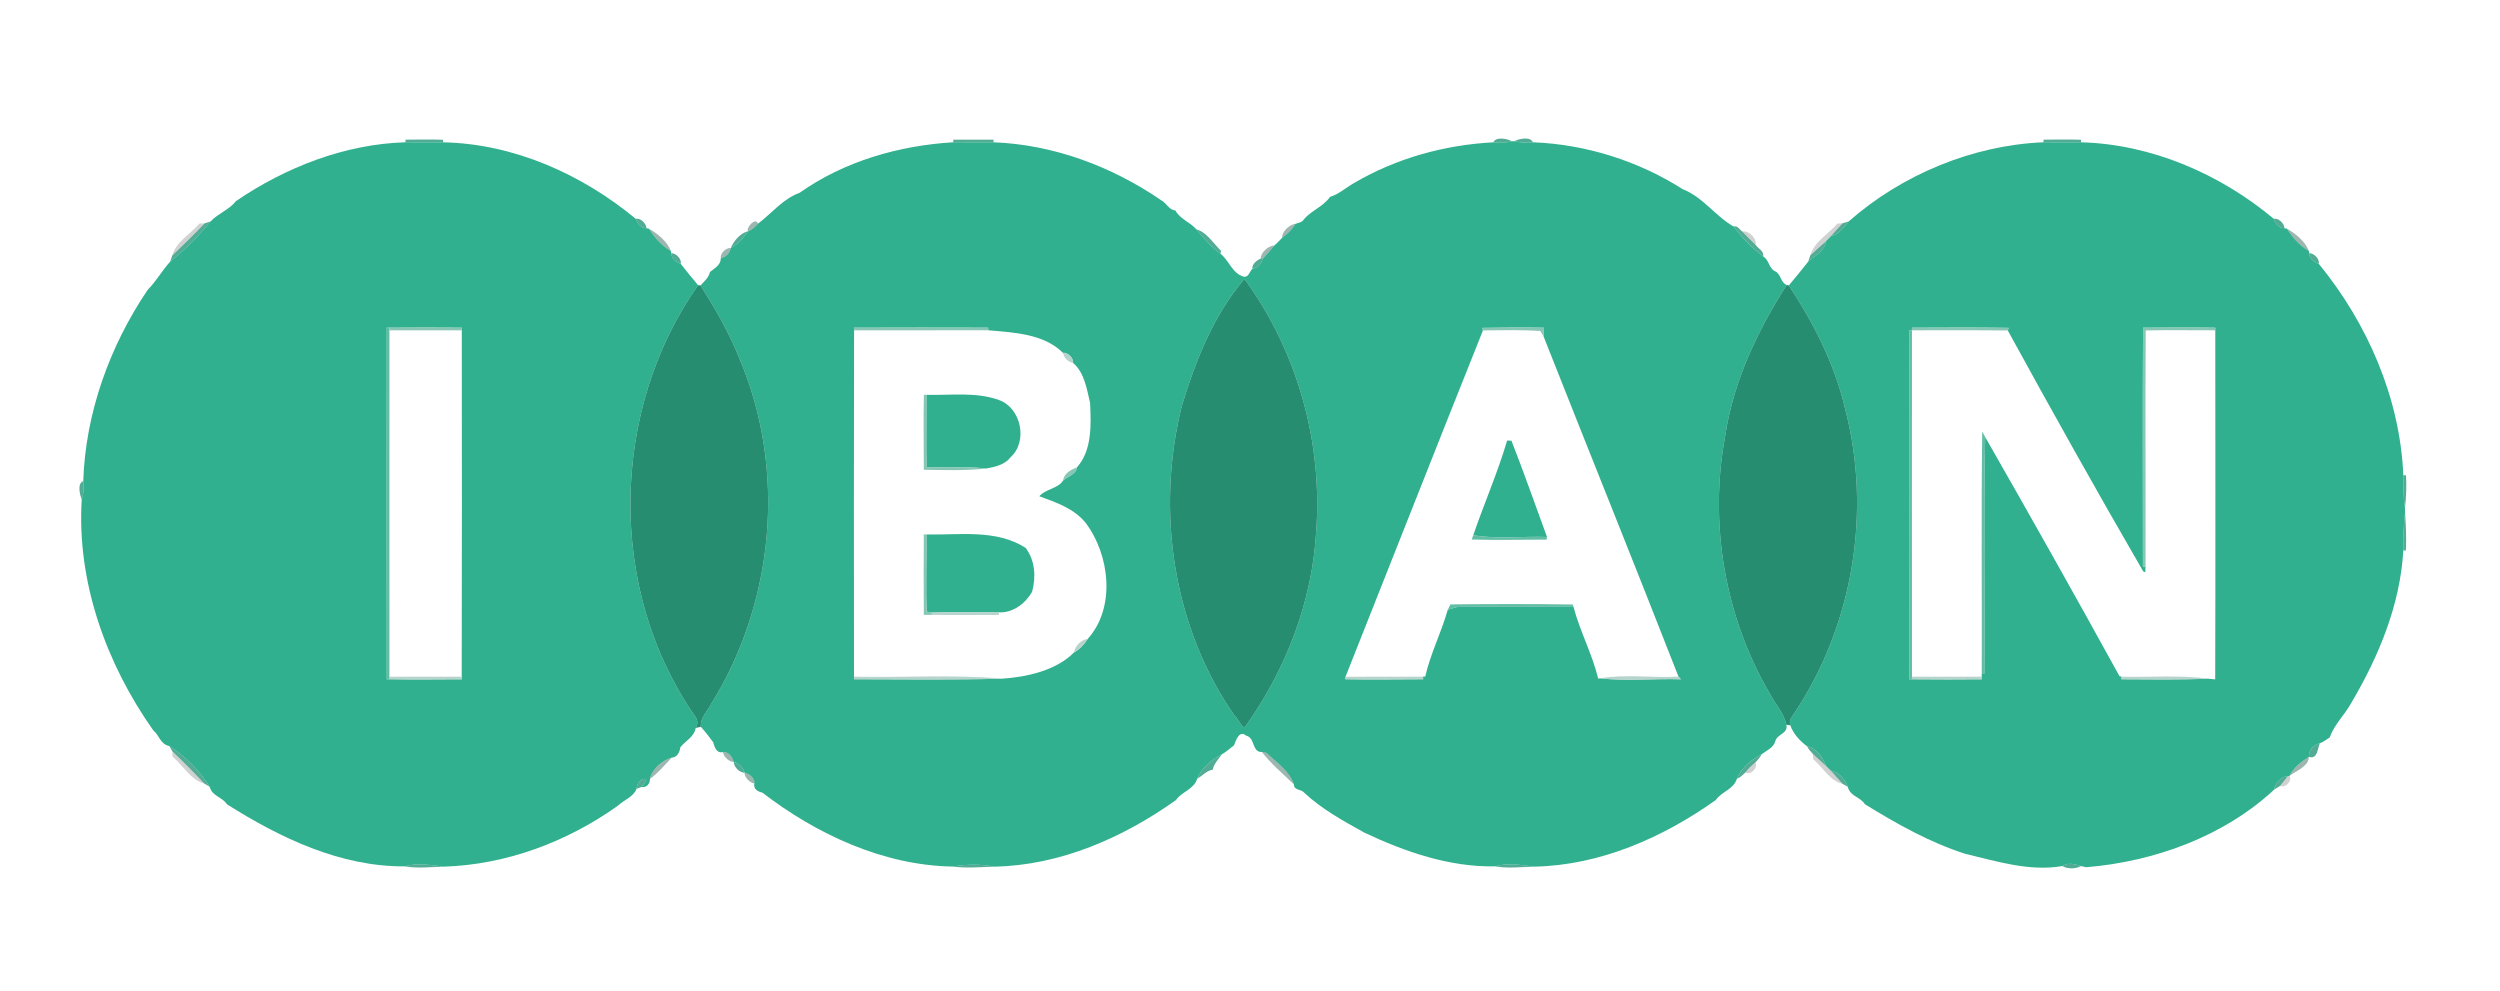 <?xml version="1.0" encoding="UTF-8" ?>
<!DOCTYPE svg PUBLIC "-//W3C//DTD SVG 1.1//EN" "http://www.w3.org/Graphics/SVG/1.1/DTD/svg11.dtd">
<svg width="931pt" height="369pt" viewBox="0 0 931 369" version="1.1" xmlns="http://www.w3.org/2000/svg">
<g id="#138c6cb9">
<path fill="#138c6c" opacity="0.73" d=" M 151.00 52.01 C 155.65 52.00 160.32 51.85 164.98 52.05 L 165.00 52.99 C 160.33 53.01 155.67 53.04 151.00 52.98 L 151.00 52.01 Z" />
<path fill="#138c6c" opacity="0.73" d=" M 355.01 52.01 C 358.75 52.01 366.25 52.01 369.99 52.01 L 370.00 52.99 C 364.99 53.00 360.00 53.02 354.99 52.98 L 355.01 52.01 Z" />
<path fill="#138c6c" opacity="0.73" d=" M 556.14 53.00 C 557.05 50.81 561.26 51.60 563.08 52.61 C 560.79 53.17 558.47 53.30 556.14 53.00 Z" />
<path fill="#138c6c" opacity="0.73" d=" M 563.94 52.58 C 565.73 51.62 570.00 50.76 570.83 52.99 C 568.51 53.29 566.21 53.15 563.94 52.58 Z" />
<path fill="#138c6c" opacity="0.73" d=" M 761.00 52.01 C 765.63 52.00 770.32 51.85 774.98 52.05 L 775.00 52.99 C 770.31 53.01 765.66 53.04 761.00 52.98 L 761.00 52.01 Z" />
<path fill="#138c6c" opacity="0.73" d=" M 236.78 81.51 C 238.54 81.05 240.74 83.33 240.74 84.98 C 238.70 85.03 237.36 83.27 236.78 81.51 Z" />
<path fill="#138c6c" opacity="0.73" d=" M 846.78 81.51 C 848.53 81.05 850.73 83.33 850.74 84.98 C 848.69 85.03 847.35 83.27 846.78 81.51 Z" />
<path fill="#138c6c" opacity="0.73" d=" M 76.21 83.18 C 76.77 82.99 77.91 82.61 78.47 82.42 C 73.94 87.88 68.94 92.99 63.38 97.42 C 63.57 96.86 63.96 95.73 64.15 95.17 C 68.24 91.25 72.30 87.29 76.21 83.18 Z" />
<path fill="#138c6c" opacity="0.73" d=" M 686.18 83.15 C 686.75 82.97 687.91 82.61 688.49 82.43 C 686.60 84.66 684.92 87.32 681.85 87.93 C 683.26 86.31 684.71 84.73 686.18 83.15 Z" />
<path fill="#138c6c" opacity="0.73" d=" M 645.62 84.36 C 647.02 83.88 647.79 85.49 648.78 86.17 C 650.41 87.90 652.09 89.59 653.83 91.23 C 654.77 92.57 657.08 93.61 656.58 95.49 C 652.41 92.34 648.75 88.53 645.62 84.36 Z" />
<path fill="#138c6c" opacity="0.73" d=" M 445.57 85.44 C 449.23 86.36 451.90 90.64 454.71 93.42 L 454.53 94.50 C 451.06 92.01 448.25 88.74 445.57 85.44 Z" />
<path fill="#138c6c" opacity="0.73" d=" M 272.12 92.40 C 273.16 89.90 275.65 86.73 278.50 86.18 C 276.74 88.60 274.84 91.03 272.12 92.40 Z" />
<path fill="#138c6c" opacity="0.73" d=" M 674.13 95.15 C 676.04 93.36 678.01 91.62 679.97 89.86 C 679.55 93.50 675.80 95.21 673.38 97.42 C 673.56 96.85 673.94 95.71 674.13 95.15 Z" />
<path fill="#138c6c" opacity="0.73" d=" M 250.00 94.29 C 251.66 94.23 253.95 96.46 253.49 98.22 C 251.73 97.65 250.00 96.30 250.00 94.29 Z" />
<path fill="#138c6c" opacity="0.73" d=" M 860.00 94.29 C 861.66 94.23 863.95 96.46 863.49 98.22 C 861.72 97.65 860.00 96.30 860.00 94.29 Z" />
<path fill="#138c6c" opacity="0.73" d=" M 469.54 96.20 L 470.18 96.41 C 469.76 98.27 468.29 99.77 466.39 100.11 C 466.10 98.36 468.12 96.91 469.54 96.20 Z" />
<path fill="#138c6c" opacity="0.73" d=" M 895.00 176.99 L 896.00 177.00 C 896.22 181.12 896.09 185.22 895.60 189.30 C 894.98 185.23 895.00 181.09 895.00 176.99 Z" />
<path fill="#138c6c" opacity="0.73" d=" M 30.44 185.96 C 29.64 184.14 28.76 179.93 31.00 179.18 C 31.37 181.44 31.19 183.71 30.44 185.96 Z" />
<path fill="#138c6c" opacity="0.73" d=" M 894.99 205.01 C 894.94 200.25 895.09 195.47 895.66 190.74 C 895.94 195.47 896.18 200.23 895.96 204.98 L 894.99 205.01 Z" />
<path fill="#138c6c" opacity="0.73" d=" M 859.83 281.86 C 859.71 279.33 861.49 277.39 863.88 276.82 C 863.07 278.84 863.01 282.92 859.83 281.86 Z" />
<path fill="#138c6c" opacity="0.73" d=" M 63.04 277.83 C 68.96 281.56 74.39 287.03 78.09 293.01 C 77.61 292.72 76.65 292.15 76.18 291.86 C 72.25 287.76 68.29 283.69 64.17 279.79 C 63.89 279.30 63.32 278.32 63.04 277.83 Z" />
<path fill="#138c6c" opacity="0.73" d=" M 672.95 277.91 C 676.43 278.63 678.78 282.00 679.93 285.15 C 678.31 283.72 676.71 282.27 675.14 280.80 C 674.31 279.91 673.47 279.01 672.95 277.91 Z" />
<path fill="#138c6c" opacity="0.73" d=" M 445.84 289.98 C 447.46 285.91 451.25 282.91 455.00 280.92 C 453.77 282.77 452.07 284.35 451.62 286.62 C 449.29 287.02 447.81 288.90 445.84 289.98 Z" />
<path fill="#138c6c" opacity="0.73" d=" M 646.83 289.98 C 648.46 285.91 652.25 282.90 656.01 280.91 C 655.44 282.08 654.56 283.06 653.67 283.99 C 652.27 285.04 651.04 286.28 649.99 287.66 C 649.01 288.52 648.12 289.61 646.83 289.98 Z" />
<path fill="#138c6c" opacity="0.73" d=" M 273.26 283.74 C 275.23 284.23 276.77 285.77 277.26 287.74 C 275.40 287.77 273.23 285.60 273.26 283.74 Z" />
<path fill="#138c6c" opacity="0.73" d=" M 681.84 287.04 C 684.88 287.46 687.06 290.28 688.10 293.00 C 687.62 292.73 686.65 292.17 686.16 291.89 C 684.70 290.28 683.25 288.68 681.84 287.04 Z" />
<path fill="#138c6c" opacity="0.73" d=" M 846.91 294.05 C 847.37 291.60 849.42 289.18 852.03 289.05 C 851.04 290.26 850.04 291.46 849.07 292.69 C 848.53 293.03 847.45 293.71 846.91 294.05 Z" />
<path fill="#138c6c" opacity="0.73" d=" M 237.05 293.76 C 237.10 292.00 238.67 289.60 240.65 290.14 C 240.77 291.32 239.42 292.07 238.93 293.06 C 238.46 293.23 237.52 293.59 237.05 293.76 Z" />
<path fill="#138c6c" opacity="0.73" d=" M 150.70 322.63 C 155.43 321.23 160.47 322.13 165.26 322.74 C 160.42 322.85 155.50 323.48 150.70 322.63 Z" />
<path fill="#138c6c" opacity="0.73" d=" M 354.74 322.71 C 359.86 321.82 365.13 321.73 370.26 322.74 C 365.08 322.91 359.88 323.37 354.74 322.71 Z" />
<path fill="#138c6c" opacity="0.73" d=" M 556.70 322.63 C 561.43 321.23 566.45 322.13 571.26 322.74 C 566.40 322.85 561.50 323.48 556.70 322.63 Z" />
<path fill="#138c6c" opacity="0.73" d=" M 768.00 322.52 C 770.13 321.12 772.51 321.72 774.97 322.53 C 772.90 323.63 770.03 323.68 768.00 322.52 Z" />
</g>
<g id="#0ca27ad9">
<path fill="#0ca27a" opacity="0.85" d=" M 563.08 52.61 L 563.94 52.58 C 566.21 53.15 568.51 53.29 570.83 52.99 C 590.49 53.70 610.15 59.95 626.66 70.46 C 634.27 73.47 638.68 80.41 645.62 84.36 C 648.75 88.53 652.41 92.34 656.58 95.49 C 658.88 96.78 658.63 99.86 661.00 101.00 C 663.33 102.06 662.94 105.08 665.37 106.12 C 654.43 123.29 645.49 142.07 642.45 162.38 C 636.36 195.12 642.35 230.01 659.30 258.69 C 661.24 262.44 664.39 265.66 665.25 269.89 C 665.99 273.29 661.76 273.28 661.11 276.06 C 660.48 278.45 657.84 279.51 656.01 280.91 C 652.25 282.90 648.46 285.91 646.83 289.98 C 645.53 294.09 641.17 294.72 638.95 297.93 C 619.26 311.96 595.77 322.29 571.26 322.74 C 566.45 322.13 561.43 321.23 556.70 322.63 C 539.76 322.94 523.18 317.22 507.99 310.02 C 500.22 305.68 492.30 301.38 485.75 295.27 C 484.62 293.78 481.85 294.45 481.85 292.11 C 480.18 287.09 475.35 283.95 471.66 280.38 C 471.22 280.30 470.34 280.13 469.91 280.04 C 466.13 280.18 467.51 274.73 464.02 273.93 C 461.55 271.77 460.25 275.71 459.52 277.57 C 458.01 278.68 456.65 280.02 455.00 280.92 C 451.25 282.91 447.46 285.91 445.84 289.98 C 444.53 294.08 440.17 294.72 437.95 297.93 C 418.26 311.96 394.77 322.29 370.26 322.74 C 365.13 321.73 359.86 321.82 354.74 322.71 C 328.89 322.26 304.11 310.69 283.90 295.17 C 282.19 294.80 280.46 293.81 280.92 291.78 C 281.13 289.62 279.09 288.25 277.26 287.74 C 276.77 285.77 275.23 284.23 273.26 283.74 C 272.74 281.91 271.38 279.87 269.22 280.08 C 266.76 280.65 266.12 278.14 265.55 276.35 C 264.09 274.40 262.63 272.45 260.99 270.67 C 260.75 267.25 263.55 264.77 264.96 261.94 C 288.45 224.08 292.90 174.79 275.41 133.65 C 271.62 124.00 266.37 115.04 260.88 106.29 C 262.25 104.75 263.93 103.42 264.38 101.30 C 266.15 99.83 268.41 98.78 268.44 96.13 C 270.31 95.78 271.80 94.28 272.12 92.40 C 274.84 91.03 276.74 88.60 278.50 86.18 C 280.05 85.64 281.23 84.47 282.31 83.28 C 287.45 79.39 291.53 74.07 297.82 71.77 C 314.44 60.02 334.79 54.21 354.99 52.98 C 360.00 53.02 364.99 53.00 370.00 52.99 C 392.30 53.83 414.07 61.98 432.39 74.55 C 434.42 75.58 435.21 78.11 437.71 78.38 C 439.57 81.70 443.12 82.66 445.57 85.44 C 448.25 88.74 451.06 92.01 454.53 94.50 C 457.72 97.04 458.86 101.72 463.03 102.99 C 465.01 103.49 465.27 101.13 466.39 100.11 C 468.29 99.77 469.76 98.27 470.18 96.41 C 471.69 94.83 473.17 93.21 474.51 91.47 C 475.57 90.57 476.56 89.58 477.48 88.52 C 479.43 87.14 481.18 85.46 482.39 83.37 C 483.55 82.94 484.95 82.85 485.60 81.62 C 488.40 78.39 492.83 76.89 495.31 73.31 C 498.68 72.28 501.17 69.89 504.20 68.19 C 519.93 58.93 537.95 53.95 556.14 53.00 C 558.47 53.30 560.79 53.17 563.08 52.61 M 463.09 104.27 C 451.77 117.73 445.22 134.39 440.14 151.04 C 430.36 190.09 436.71 233.79 460.06 266.96 C 460.42 266.15 462.91 272.84 464.09 270.11 C 479.02 249.00 488.65 223.88 490.14 198.00 C 492.60 164.95 483.25 131.13 463.68 104.22 L 463.09 104.27 M 317.98 122.03 L 318.06 123.01 C 317.94 166.00 318.00 209.00 318.03 251.99 L 318.01 252.95 C 336.42 252.98 354.85 253.24 373.26 252.74 C 382.41 252.12 393.34 249.69 399.90 243.02 C 402.03 241.86 403.78 239.98 405.06 237.94 C 415.47 226.41 413.42 206.87 404.30 194.71 C 399.95 189.35 393.29 187.09 387.05 184.80 C 389.18 182.17 394.03 181.98 395.87 178.97 C 397.65 177.44 400.77 176.62 401.08 174.01 C 406.74 167.63 406.32 158.10 405.95 150.03 C 404.71 144.89 403.87 138.75 399.60 135.15 C 399.89 133.40 397.59 131.11 395.85 131.41 C 388.76 124.28 377.49 123.82 368.01 123.00 L 367.99 122.02 C 351.32 121.98 334.65 121.96 317.98 122.03 M 551.93 122.10 L 552.25 123.05 C 535.06 165.98 518.17 209.04 501.07 252.01 L 501.00 252.95 C 510.67 253.15 520.34 252.97 530.02 252.96 L 529.91 251.98 L 530.77 251.93 C 532.69 243.39 536.78 235.51 539.14 227.08 C 540.73 226.63 542.28 225.92 543.98 225.99 C 557.97 225.94 571.97 226.05 585.97 226.01 C 588.39 235.14 592.95 243.55 595.18 252.74 L 595.78 252.60 C 605.78 253.75 615.93 252.65 625.99 252.97 C 625.76 252.72 625.30 252.22 625.07 251.97 C 608.54 209.66 591.50 167.51 574.81 125.24 C 574.85 124.44 574.95 122.84 575.00 122.04 C 567.31 121.84 559.61 121.99 551.93 122.10 Z" />
<path fill="#0ca27a" opacity="0.85" d=" M 87.88 74.88 C 106.36 62.31 128.32 53.67 151.00 52.98 C 155.67 53.04 160.33 53.01 165.00 52.99 C 191.32 53.53 216.73 64.88 236.78 81.51 C 237.36 83.27 238.70 85.03 240.74 84.98 L 241.64 85.16 C 243.77 88.40 246.35 91.54 249.81 93.43 L 250.00 94.29 C 250.00 96.30 251.73 97.65 253.49 98.22 C 255.61 101.00 257.74 103.55 259.98 106.21 C 227.18 152.73 226.05 219.48 258.60 266.38 C 259.75 267.77 260.14 269.50 259.09 271.08 C 258.49 274.50 255.33 275.80 253.37 278.28 C 253.09 280.11 252.26 282.05 250.12 282.14 C 246.55 283.20 242.81 286.32 242.03 290.09 C 242.08 291.85 240.79 293.40 238.93 293.06 C 239.42 292.07 240.77 291.32 240.65 290.14 C 238.67 289.60 237.10 292.00 237.05 293.76 C 236.04 296.64 232.27 297.99 230.07 300.06 C 211.22 313.52 188.46 322.03 165.26 322.74 C 160.47 322.13 155.43 321.23 150.70 322.63 C 126.84 322.81 104.32 312.05 84.50 299.50 C 82.72 296.72 79.03 296.59 78.09 293.01 C 74.39 287.03 68.96 281.56 63.04 277.83 C 59.64 277.12 59.34 273.79 57.06 271.96 C 39.54 247.16 28.52 216.57 30.44 185.96 C 31.19 183.71 31.37 181.44 31.00 179.18 C 31.84 153.87 40.82 128.90 54.97 107.98 C 58.17 104.73 60.28 100.86 63.38 97.42 C 68.94 92.99 73.94 87.88 78.47 82.42 C 81.23 79.45 85.37 78.13 87.88 74.88 M 144.03 122.00 C 143.98 165.67 143.98 209.35 144.03 253.02 L 144.99 252.95 C 154.00 253.11 163.01 253.00 172.02 252.97 L 171.94 251.99 C 172.06 209.00 172.00 166.00 171.97 123.01 L 172.00 122.03 C 163.00 121.95 153.99 121.94 144.99 122.03 L 144.03 122.00 Z" />
<path fill="#0ca27a" opacity="0.85" d=" M 688.49 82.43 C 708.11 65.15 734.41 54.09 761.00 52.98 C 765.66 53.04 770.31 53.01 775.00 52.99 C 801.25 53.69 826.91 64.86 846.78 81.51 C 847.35 83.27 848.69 85.03 850.74 84.98 L 851.64 85.16 C 853.76 88.40 856.35 91.54 859.81 93.43 L 860.00 94.29 C 860.00 96.30 861.72 97.65 863.49 98.22 C 881.55 120.25 893.77 148.07 895.00 176.99 C 895.00 181.09 894.98 185.23 895.60 189.30 C 895.61 189.66 895.64 190.38 895.66 190.74 C 895.09 195.47 894.94 200.25 894.99 205.01 C 893.85 225.14 885.86 244.46 875.65 261.69 C 873.22 266.16 869.29 269.78 867.57 274.63 C 866.37 275.41 865.22 276.31 863.88 276.82 C 861.49 277.39 859.71 279.33 859.83 281.86 C 856.93 283.66 854.17 285.84 852.61 288.94 L 852.03 289.05 C 849.42 289.18 847.37 291.60 846.91 294.05 C 828.19 311.46 802.39 320.83 776.94 322.96 C 776.45 322.85 775.46 322.64 774.97 322.53 C 772.51 321.72 770.13 321.12 768.00 322.52 C 755.83 324.63 743.72 320.78 731.96 317.99 C 718.61 313.74 706.36 306.81 694.50 299.50 C 692.73 296.71 689.00 296.61 688.10 293.00 C 687.06 290.28 684.88 287.46 681.84 287.04 C 681.18 286.42 680.54 285.79 679.93 285.15 C 678.78 282.00 676.43 278.63 672.95 277.91 C 670.43 276.08 667.73 273.22 666.71 270.09 C 666.12 268.50 667.08 267.21 667.96 265.98 C 690.12 233.01 697.14 190.37 687.06 151.99 C 683.19 135.58 675.44 120.29 666.15 106.30 C 668.63 103.33 671.01 100.45 673.38 97.42 C 675.80 95.21 679.55 93.50 679.97 89.86 C 680.57 89.20 681.20 88.55 681.85 87.93 C 684.92 87.32 686.60 84.66 688.49 82.43 M 712.00 122.03 L 712.01 123.01 L 711.03 123.00 C 710.98 166.34 710.98 209.68 711.02 253.02 L 711.99 252.96 C 720.65 253.07 729.33 253.03 738.01 252.97 L 737.97 251.99 L 738.00 251.00 L 738.96 250.98 C 739.23 221.58 738.62 192.17 739.28 162.77 C 756.19 192.31 772.90 221.99 789.30 251.81 L 790.09 251.99 L 789.99 252.96 C 800.73 253.01 811.50 253.21 822.25 252.73 C 822.93 252.80 824.27 252.93 824.94 253.00 C 825.07 209.67 824.99 166.34 824.97 123.01 L 824.99 122.04 C 816.01 121.89 807.03 121.98 798.07 122.03 C 797.90 151.68 798.02 181.34 798.02 210.99 L 799.00 211.02 C 798.98 211.54 798.93 212.58 798.91 213.10 L 798.13 212.78 C 780.93 183.11 764.19 153.16 747.71 123.08 L 748.05 122.09 C 736.03 121.90 724.01 121.99 712.00 122.03 Z" />
<path fill="#0ca27a" opacity="0.85" d=" M 345.01 147.03 C 353.97 147.28 363.42 145.85 372.02 148.97 C 380.30 151.87 382.90 164.50 376.29 170.31 C 374.17 173.13 370.48 173.88 367.24 174.48 C 359.88 173.59 352.44 174.20 345.05 173.95 C 344.86 164.97 345.03 156.00 345.01 147.03 Z" />
<path fill="#0ca27a" opacity="0.85" d=" M 561.25 164.08 C 561.65 164.09 562.45 164.10 562.85 164.10 C 567.51 175.94 571.71 188.02 576.10 199.97 C 566.97 199.64 557.63 200.86 548.64 199.32 C 552.67 187.52 557.73 176.05 561.25 164.08 Z" />
<path fill="#0ca27a" opacity="0.85" d=" M 345.01 199.04 C 357.32 199.30 370.96 196.98 381.96 204.04 C 385.49 208.72 385.84 214.89 384.36 220.35 C 381.97 224.67 377.16 228.35 372.00 228.03 C 363.63 228.00 355.25 227.89 346.89 228.11 C 346.44 228.02 345.56 227.84 345.12 227.76 C 344.67 218.19 345.15 208.60 345.01 199.04 Z" />
</g>
<g id="#2f645677">
<path fill="#2f6456" opacity="0.47" d=" M 278.50 86.18 C 277.85 84.59 281.41 80.77 282.31 83.28 C 281.23 84.47 280.05 85.64 278.50 86.18 Z" />
<path fill="#2f6456" opacity="0.47" d=" M 477.48 88.52 C 477.29 86.31 480.25 83.54 482.39 83.37 C 481.18 85.46 479.43 87.14 477.48 88.52 Z" />
<path fill="#2f6456" opacity="0.47" d=" M 241.64 85.16 C 244.75 86.87 248.53 89.95 249.81 93.43 C 246.35 91.54 243.77 88.40 241.64 85.16 Z" />
<path fill="#2f6456" opacity="0.47" d=" M 851.64 85.16 C 854.74 86.87 858.53 89.95 859.81 93.43 C 856.35 91.54 853.76 88.40 851.64 85.16 Z" />
<path fill="#2f6456" opacity="0.47" d=" M 469.54 96.20 C 469.28 94.30 472.48 91.29 474.51 91.47 C 473.17 93.21 471.69 94.83 470.18 96.41 L 469.54 96.20 Z" />
<path fill="#2f6456" opacity="0.47" d=" M 268.44 96.13 C 268.08 94.41 270.41 92.11 272.12 92.40 C 271.80 94.28 270.31 95.78 268.44 96.13 Z" />
<path fill="#2f6456" opacity="0.47" d=" M 269.22 280.08 C 271.38 279.87 272.74 281.91 273.26 283.74 C 271.49 283.79 269.42 281.74 269.22 280.08 Z" />
<path fill="#2f6456" opacity="0.47" d=" M 469.91 280.04 C 470.34 280.13 471.22 280.30 471.66 280.38 C 475.35 283.95 480.18 287.09 481.85 292.11 C 477.79 288.18 473.41 284.49 469.91 280.04 Z" />
<path fill="#2f6456" opacity="0.47" d=" M 242.03 290.09 C 242.81 286.32 246.55 283.20 250.12 282.14 C 247.56 284.92 245.09 287.85 242.03 290.09 Z" />
<path fill="#2f6456" opacity="0.47" d=" M 852.61 288.94 C 854.17 285.84 856.93 283.66 859.83 281.86 C 859.84 285.32 855.09 287.11 852.61 288.94 Z" />
<path fill="#2f6456" opacity="0.47" d=" M 277.26 287.74 C 279.09 288.25 281.13 289.62 280.92 291.78 C 279.25 291.57 277.21 289.50 277.26 287.74 Z" />
</g>
<g id="#25322f37">
<path fill="#25322f" opacity="0.22" d=" M 74.28 83.24 C 74.76 83.22 75.73 83.20 76.21 83.18 C 72.30 87.29 68.24 91.25 64.15 95.17 C 65.50 90.01 70.94 87.19 74.28 83.24 Z" />
<path fill="#25322f" opacity="0.22" d=" M 684.28 83.24 C 684.76 83.22 685.70 83.18 686.18 83.15 C 684.71 84.73 683.26 86.31 681.85 87.93 C 681.20 88.55 680.57 89.20 679.97 89.86 C 678.01 91.62 676.04 93.36 674.13 95.15 C 675.55 90.01 680.91 87.18 684.28 83.24 Z" />
<path fill="#25322f" opacity="0.22" d=" M 648.78 86.17 C 651.34 85.80 654.20 88.66 653.83 91.23 C 652.09 89.59 650.41 87.90 648.78 86.17 Z" />
<path fill="#25322f" opacity="0.22" d=" M 64.17 279.79 C 68.29 283.69 72.25 287.76 76.18 291.86 C 71.01 290.48 68.19 285.07 64.24 281.72 C 64.22 281.24 64.19 280.27 64.17 279.79 Z" />
<path fill="#25322f" opacity="0.22" d=" M 675.14 280.80 C 676.71 282.27 678.31 283.72 679.93 285.15 C 680.54 285.79 681.18 286.42 681.84 287.04 C 683.25 288.68 684.70 290.28 686.16 291.89 C 681.34 290.79 678.86 285.72 675.24 282.73 C 675.22 282.25 675.17 281.28 675.14 280.80 Z" />
<path fill="#25322f" opacity="0.22" d=" M 649.99 287.66 C 651.04 286.28 652.27 285.04 653.67 283.99 C 654.81 285.94 651.94 288.81 649.99 287.66 Z" />
<path fill="#25322f" opacity="0.22" d=" M 852.03 289.05 L 852.61 288.94 C 853.82 290.84 850.98 293.62 849.07 292.69 C 850.04 291.46 851.04 290.26 852.03 289.05 Z" />
</g>
<g id="#007957d9">
<path fill="#007957" opacity="0.85" d=" M 463.09 104.27 L 463.68 104.22 C 483.25 131.13 492.60 164.95 490.14 198.00 C 488.65 223.88 479.02 249.00 464.09 270.11 C 462.91 272.84 460.42 266.15 460.06 266.96 C 436.71 233.79 430.36 190.09 440.14 151.04 C 445.22 134.39 451.77 117.73 463.09 104.27 Z" />
<path fill="#007957" opacity="0.85" d=" M 259.98 106.21 L 260.88 106.29 C 266.37 115.04 271.62 124.00 275.41 133.65 C 292.90 174.79 288.45 224.08 264.96 261.94 C 263.55 264.77 260.75 267.25 260.99 270.67 C 260.51 270.77 259.56 270.98 259.09 271.08 C 260.14 269.50 259.75 267.77 258.60 266.38 C 226.05 219.48 227.18 152.73 259.98 106.21 Z" />
<path fill="#007957" opacity="0.85" d=" M 665.37 106.12 L 666.15 106.30 C 675.44 120.29 683.19 135.58 687.06 151.99 C 697.14 190.37 690.12 233.01 667.96 265.98 C 667.08 267.21 666.12 268.50 666.71 270.09 C 666.35 270.04 665.62 269.94 665.25 269.89 C 664.39 265.66 661.24 262.44 659.30 258.69 C 642.35 230.01 636.36 195.12 642.45 162.38 C 645.49 142.07 654.43 123.29 665.37 106.12 Z" />
</g>
<g id="#46b194d9">
<path fill="#46b194" opacity="0.85" d=" M 144.03 122.00 L 144.99 122.03 L 145.02 123.01 C 144.99 166.00 144.99 208.99 145.02 251.99 L 144.99 252.95 L 144.03 253.02 C 143.98 209.35 143.98 165.67 144.03 122.00 Z" />
<path fill="#46b194" opacity="0.85" d=" M 711.03 123.00 L 712.01 123.01 C 712.00 166.00 711.98 208.99 712.02 251.99 L 711.99 252.96 L 711.02 253.02 C 710.98 209.68 710.98 166.34 711.03 123.00 Z" />
<path fill="#46b194" opacity="0.85" d=" M 738.18 160.69 C 738.46 161.21 739.01 162.25 739.28 162.77 C 738.62 192.17 739.23 221.58 738.96 250.98 L 738.00 251.00 C 738.11 220.90 737.76 190.79 738.18 160.69 Z" />
<path fill="#46b194" opacity="0.85" d=" M 548.06 200.92 C 548.20 200.52 548.49 199.72 548.64 199.32 C 557.63 200.86 566.97 199.64 576.10 199.97 L 575.96 200.96 C 566.66 200.96 557.35 201.19 548.06 200.92 Z" />
<path fill="#46b194" opacity="0.85" d=" M 540.14 225.08 C 555.32 224.92 570.51 224.89 585.70 225.12 L 585.97 226.01 C 571.97 226.05 557.97 225.94 543.98 225.99 C 542.28 225.92 540.73 226.63 539.14 227.08 C 539.39 226.58 539.89 225.58 540.14 225.08 Z" />
</g>
<g id="#71bca8d9">
<path fill="#71bca8" opacity="0.85" d=" M 144.99 122.03 C 153.99 121.94 163.00 121.95 172.00 122.03 L 171.97 123.01 C 162.98 123.00 154.00 122.99 145.02 123.01 L 144.99 122.03 Z" />
<path fill="#71bca8" opacity="0.85" d=" M 317.98 122.03 C 334.65 121.96 351.32 121.98 367.99 122.02 L 368.01 123.00 C 351.36 123.01 334.71 122.99 318.06 123.01 L 317.98 122.03 Z" />
<path fill="#71bca8" opacity="0.85" d=" M 551.93 122.10 C 559.61 121.99 567.31 121.84 575.00 122.04 C 574.95 122.84 574.85 124.44 574.81 125.24 C 574.50 124.74 573.90 123.74 573.60 123.24 C 566.48 122.80 559.35 122.99 552.25 123.05 L 551.93 122.10 Z" />
<path fill="#71bca8" opacity="0.85" d=" M 712.00 122.03 C 724.01 121.99 736.03 121.90 748.05 122.09 L 747.71 123.08 C 735.80 122.94 723.91 123.00 712.01 123.01 L 712.00 122.03 Z" />
<path fill="#71bca8" opacity="0.85" d=" M 798.07 122.03 C 807.03 121.98 816.01 121.89 824.99 122.04 L 824.97 123.01 C 816.32 123.02 807.69 122.88 799.06 123.06 C 798.87 152.38 799.08 181.70 799.00 211.02 L 798.02 210.99 C 798.02 181.34 797.90 151.68 798.07 122.03 Z" />
<path fill="#71bca8" opacity="0.85" d=" M 344.05 147.01 L 345.01 147.03 C 345.03 156.00 344.86 164.97 345.05 173.95 C 352.44 174.20 359.88 173.59 367.24 174.48 C 359.54 175.33 351.76 175.05 344.03 174.95 C 344.01 165.63 343.86 156.32 344.05 147.01 Z" />
<path fill="#71bca8" opacity="0.85" d=" M 395.87 178.97 C 396.28 176.24 398.77 174.95 401.08 174.01 C 400.77 176.62 397.65 177.44 395.87 178.97 Z" />
<path fill="#71bca8" opacity="0.85" d=" M 344.03 198.99 L 345.01 199.04 C 345.15 208.60 344.67 218.19 345.12 227.76 C 345.56 227.84 346.44 228.02 346.89 228.11 L 347.09 228.99 C 346.33 228.98 344.79 228.98 344.03 228.98 C 343.95 218.98 343.95 208.98 344.03 198.99 Z" />
</g>
<g id="#d7d7d7d9">
</g>
<g id="#abccc3d9">
<path fill="#abccc3" opacity="0.85" d=" M 395.85 131.41 C 397.59 131.11 399.89 133.40 399.60 135.15 C 397.71 134.78 396.22 133.29 395.85 131.41 Z" />
<path fill="#abccc3" opacity="0.85" d=" M 346.89 228.11 C 355.25 227.89 363.63 228.00 372.00 228.03 L 372.00 228.99 C 363.69 228.99 355.39 229.09 347.09 228.99 L 346.89 228.11 Z" />
<path fill="#abccc3" opacity="0.85" d=" M 399.90 243.02 C 400.41 240.52 402.48 238.29 405.06 237.94 C 403.78 239.98 402.03 241.86 399.90 243.02 Z" />
<path fill="#abccc3" opacity="0.85" d=" M 145.02 251.99 C 153.99 252.00 162.96 252.00 171.94 251.99 L 172.02 252.97 C 163.01 253.00 154.00 253.11 144.99 252.95 L 145.02 251.99 Z" />
<path fill="#abccc3" opacity="0.85" d=" M 318.03 251.99 C 336.43 252.40 354.91 251.11 373.26 252.74 C 354.85 253.24 336.42 252.98 318.01 252.95 L 318.03 251.99 Z" />
<path fill="#abccc3" opacity="0.85" d=" M 501.07 252.01 C 510.68 251.97 520.29 252.03 529.91 251.98 L 530.02 252.96 C 520.34 252.97 510.67 253.15 501.00 252.95 L 501.07 252.01 Z" />
<path fill="#abccc3" opacity="0.85" d=" M 595.78 252.60 C 605.39 250.94 615.34 252.54 625.07 251.97 C 625.30 252.22 625.76 252.72 625.99 252.97 C 615.93 252.65 605.78 253.75 595.78 252.60 Z" />
<path fill="#abccc3" opacity="0.85" d=" M 712.02 251.99 C 720.67 252.01 729.31 251.99 737.97 251.99 L 738.01 252.97 C 729.33 253.03 720.65 253.07 711.99 252.96 L 712.02 251.99 Z" />
<path fill="#abccc3" opacity="0.85" d=" M 790.09 251.99 C 800.80 252.26 811.59 251.30 822.25 252.73 C 811.50 253.21 800.73 253.01 789.99 252.96 L 790.09 251.99 Z" />
</g>
</svg>
